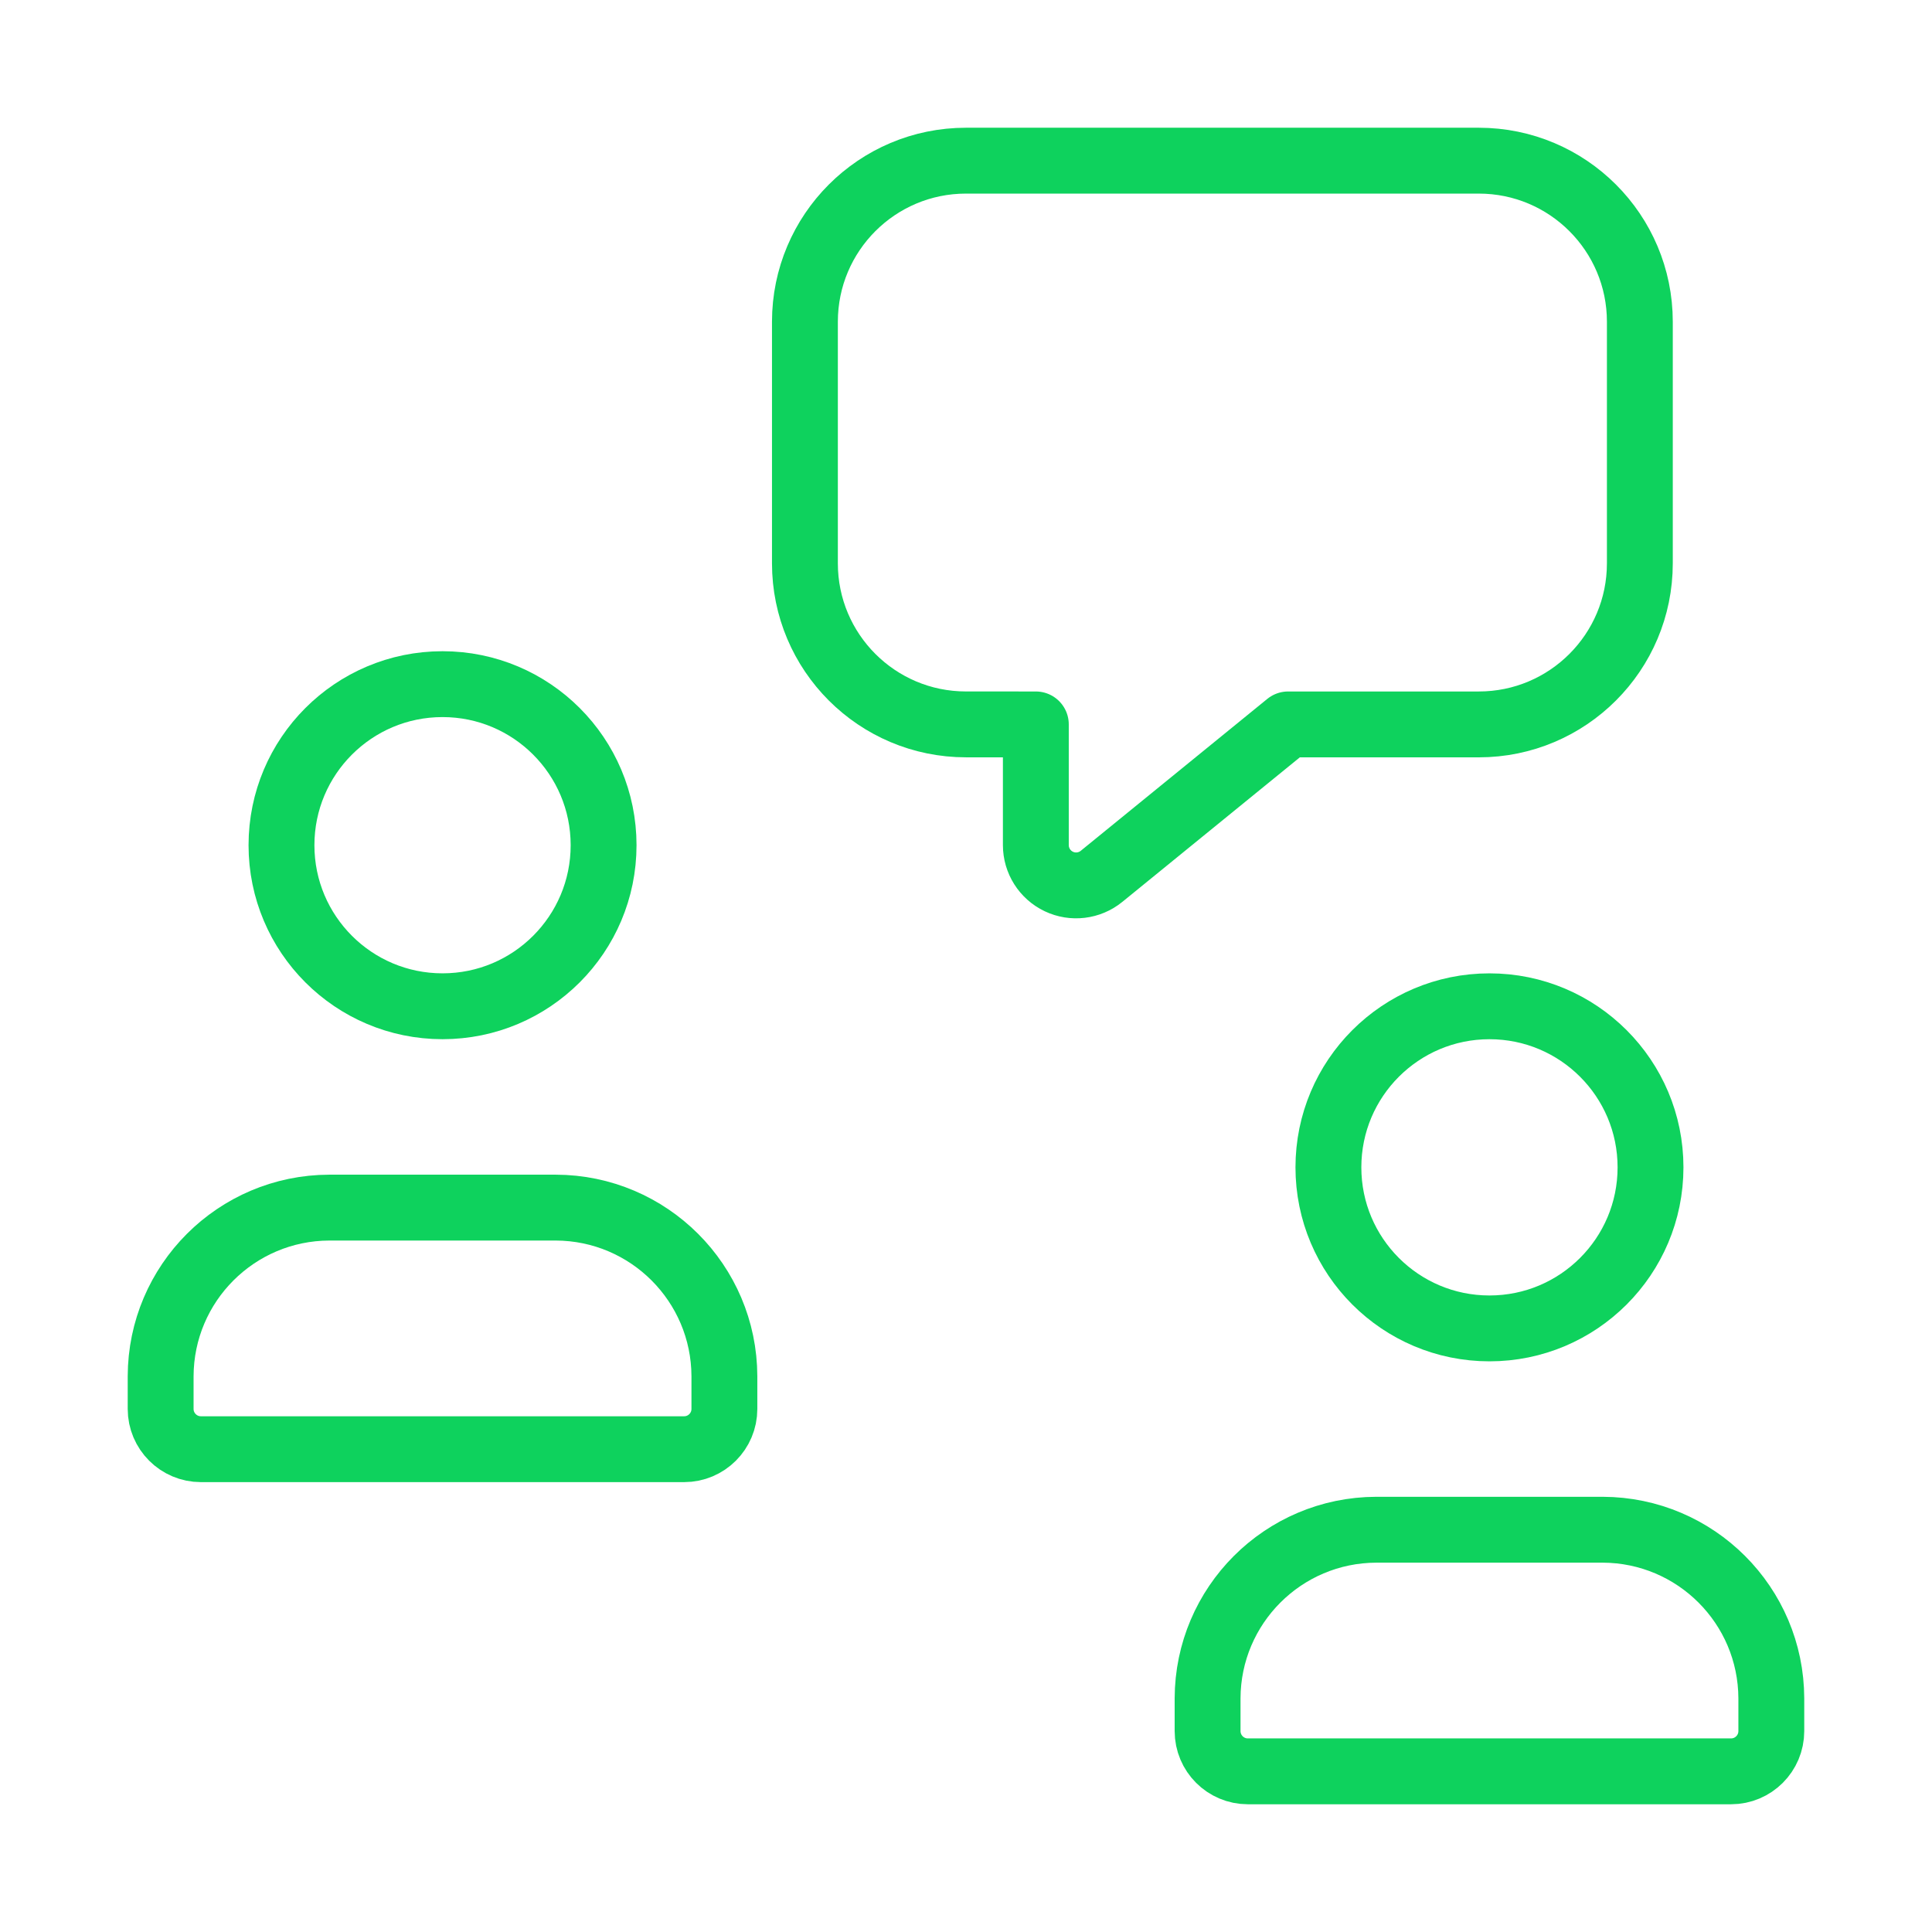 <?xml version="1.0" encoding="UTF-8"?> <svg xmlns="http://www.w3.org/2000/svg" width="88" height="88" viewBox="0 0 88 88" fill="none"> <path fill-rule="evenodd" clip-rule="evenodd" d="M7.317 64.175V62.686C7.329 58.449 10.761 55.017 14.999 55.005H25.314C29.551 55.017 32.983 58.449 32.995 62.686V64.175C32.995 65.188 32.174 66.009 31.161 66.009H9.151C8.139 66.009 7.317 65.188 7.317 64.175Z" stroke="#0ED25D" stroke-width="3" stroke-linecap="round" stroke-linejoin="round"></path> <path fill-rule="evenodd" clip-rule="evenodd" d="M47.181 32.996V38.494C47.181 39.202 47.589 39.847 48.228 40.151C48.867 40.455 49.624 40.364 50.173 39.917L58.672 32.996H67.356C71.408 32.996 74.693 29.711 74.693 25.659V14.655C74.693 10.603 71.408 7.318 67.356 7.318H43.999C39.948 7.318 36.663 10.603 36.663 14.655V25.659C36.663 29.711 39.948 32.995 43.999 32.995L47.181 32.996Z" stroke="#0ED25D" stroke-width="3" stroke-linecap="round" stroke-linejoin="round"></path> <circle cx="20.157" cy="38.498" r="7.336" stroke="#0ED25D" stroke-width="3" stroke-linecap="round" stroke-linejoin="round"></circle> <path fill-rule="evenodd" clip-rule="evenodd" d="M55.004 78.848V77.359C55.016 73.121 58.448 69.69 62.685 69.677H73C77.237 69.69 80.669 73.121 80.681 77.359V78.848C80.681 79.861 79.86 80.682 78.847 80.682H56.838C55.825 80.682 55.004 79.861 55.004 78.848Z" stroke="#0ED25D" stroke-width="3" stroke-linecap="round" stroke-linejoin="round"></path> <circle cx="67.843" cy="53.171" r="7.336" stroke="#0ED25D" stroke-width="3" stroke-linecap="round" stroke-linejoin="round"></circle> </svg> 